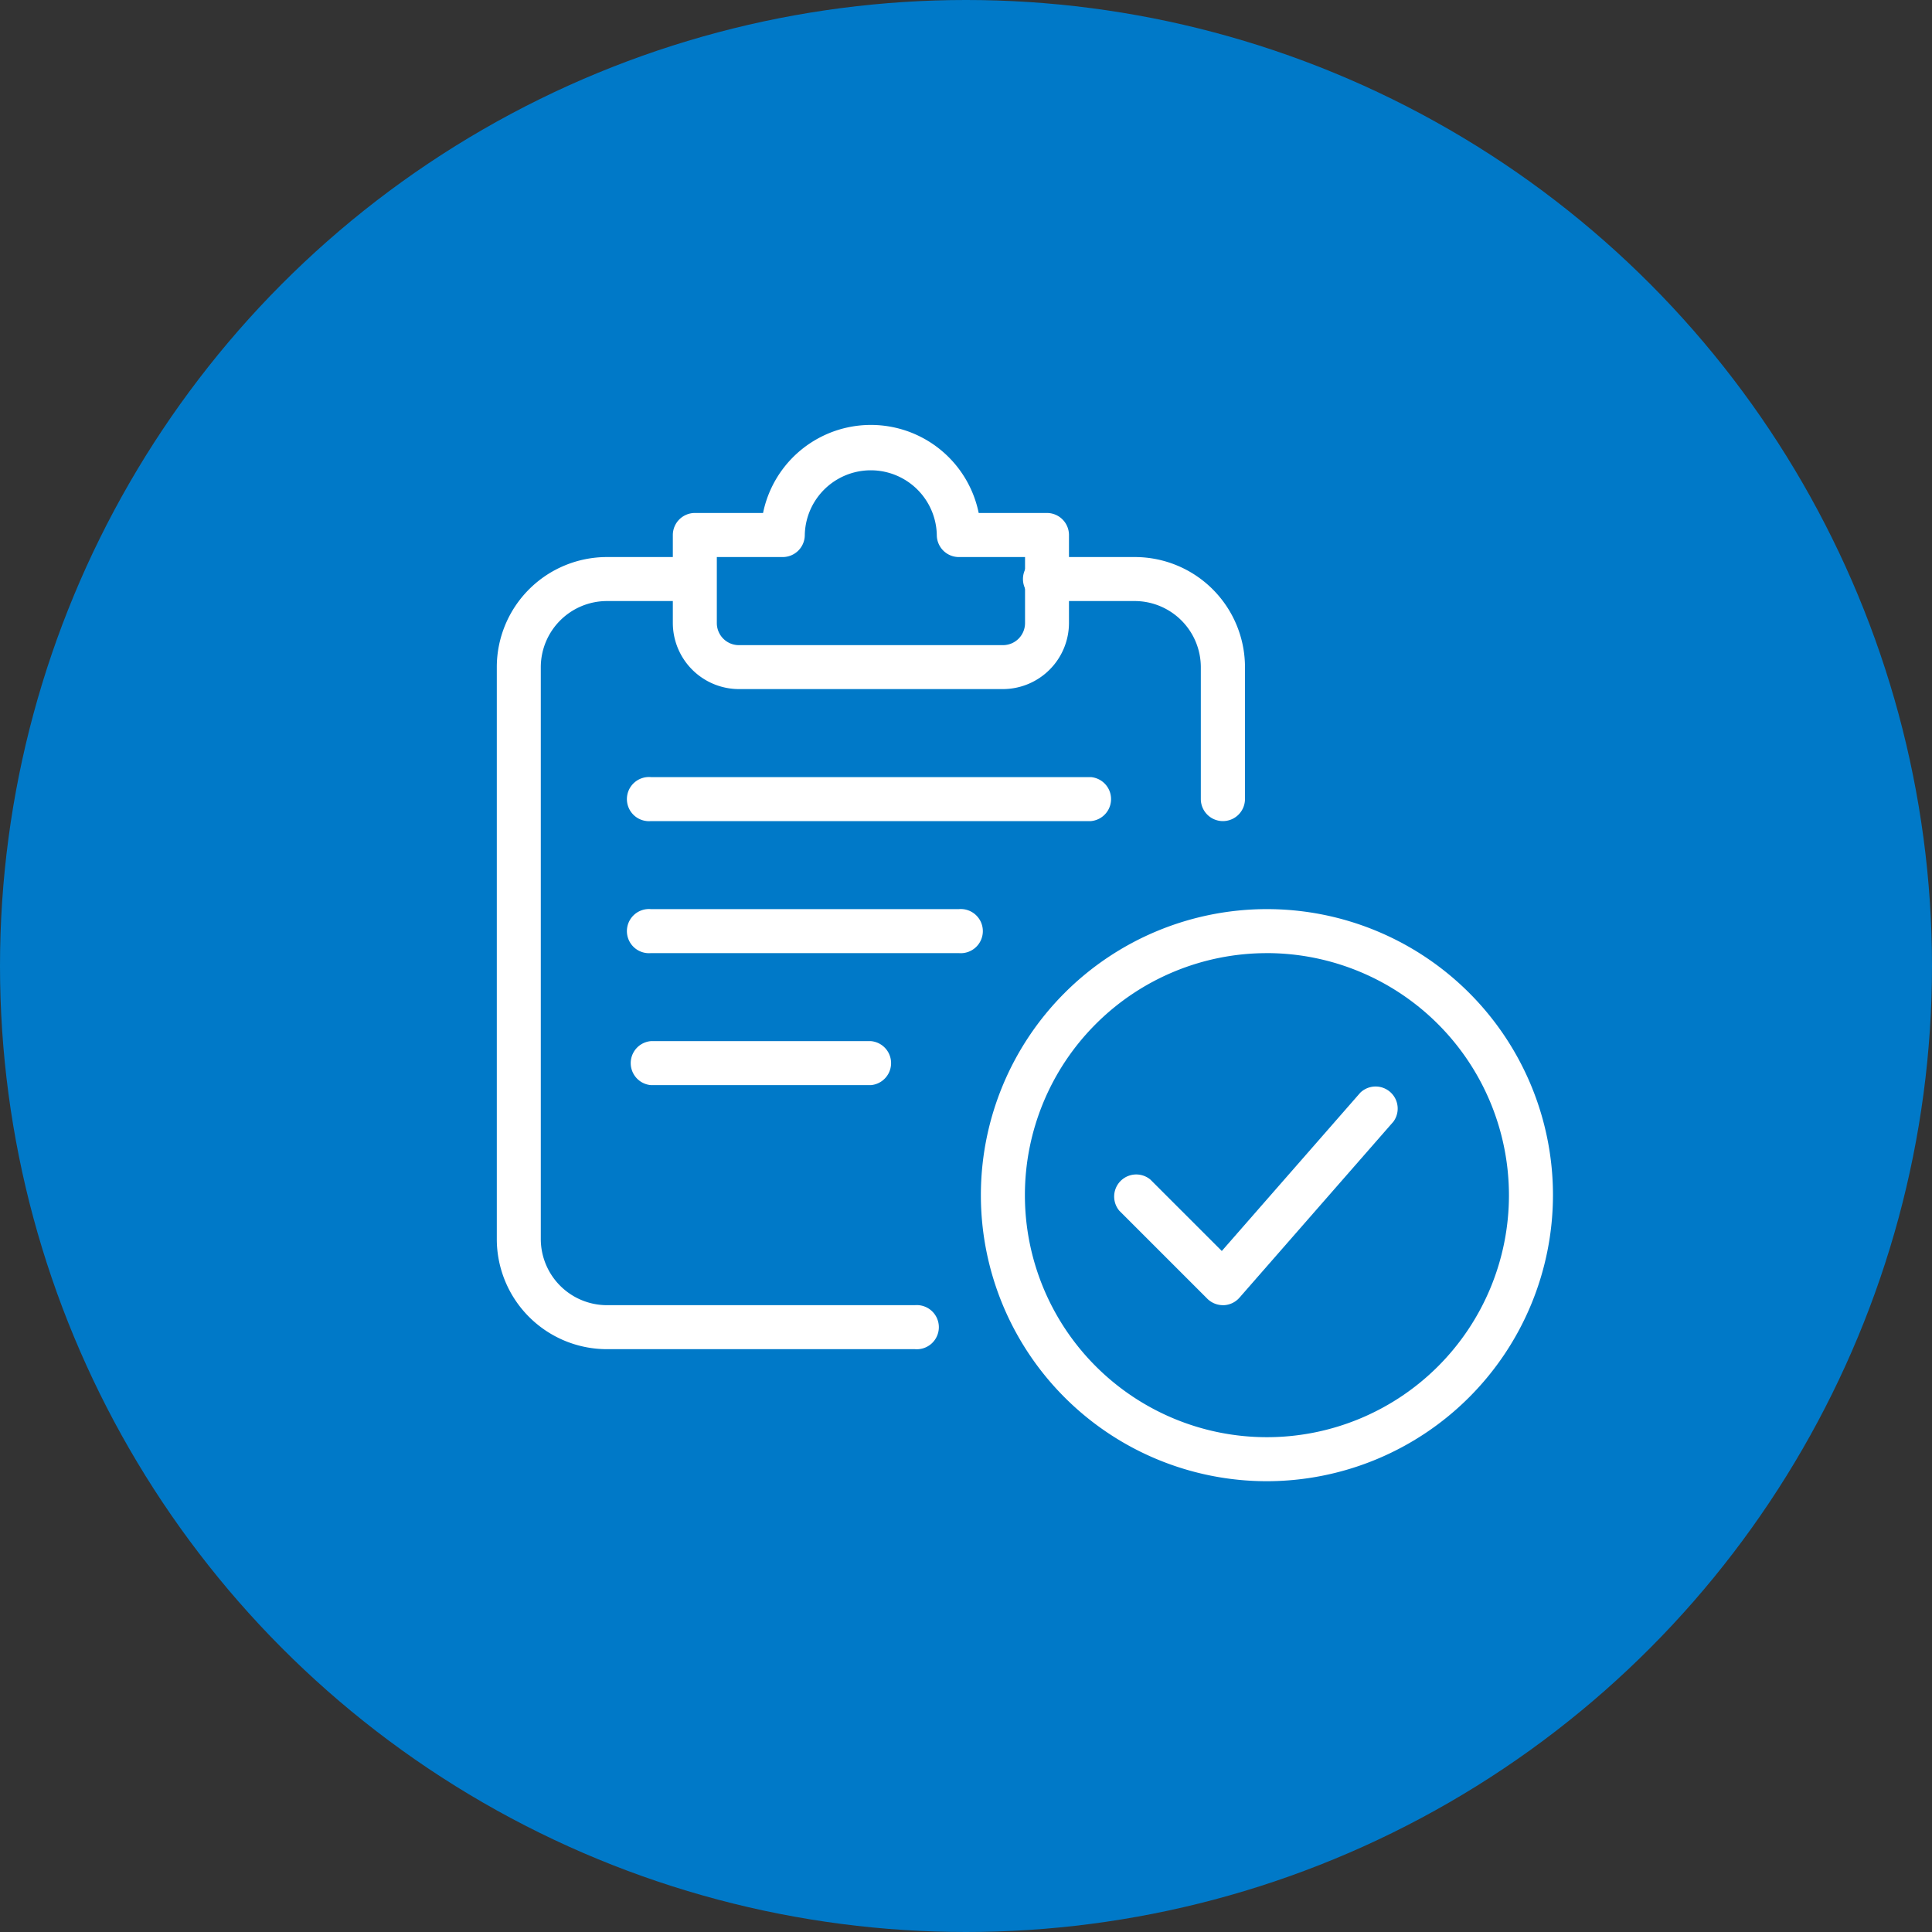 <svg xmlns="http://www.w3.org/2000/svg" width="70" height="70" viewBox="0 0 70 70">
  <rect x="0" y="0" width="70" height="70" fill="#333333" stroke="none"/>
  <g id="Grupo_455" data-name="Grupo 455" transform="translate(-974 -717)">
    <circle id="Elipse_59" data-name="Elipse 59" cx="35" cy="35" r="35" transform="translate(974 717)" fill="#0079c8"/>
    <g id="register" transform="translate(992 732.4)">
      <path id="Trazado_1831" data-name="Trazado 1831" d="M21.364,31.728A10.364,10.364,0,1,1,31.728,21.364,10.376,10.376,0,0,1,21.364,31.728Zm0-19.133a8.769,8.769,0,1,0,8.769,8.769A8.78,8.78,0,0,0,21.364,12.594Z" transform="translate(6.539 6.539)" fill="#fff"/>
      <path id="Trazado_1832" data-name="Trazado 1832" d="M17.986,22.972a.806.806,0,0,1-.564-.233l-3.189-3.189a.8.8,0,0,1,1.127-1.127l2.586,2.586,5.019-5.737a.8.8,0,0,1,1.2,1.049L18.586,22.7a.8.8,0,0,1-.574.273h-.026Z" transform="translate(8.322 8.917)" fill="#fff"/>
      <path id="Trazado_1833" data-name="Trazado 1833" d="M15.147,31.7H3.986A3.991,3.991,0,0,1,0,27.714V6.986A3.991,3.991,0,0,1,3.986,3H7.175a.8.8,0,0,1,0,1.594H3.986A2.4,2.4,0,0,0,1.594,6.986V27.714a2.4,2.4,0,0,0,2.392,2.392H15.147a.8.8,0,1,1,0,1.594Z" transform="translate(0 1.783)" fill="#fff"/>
      <path id="Trazado_1834" data-name="Trazado 1834" d="M19.175,12.567a.8.8,0,0,1-.8-.8V6.986a2.4,2.4,0,0,0-2.392-2.392H12.8A.8.8,0,1,1,12.8,3h3.189a3.991,3.991,0,0,1,3.986,3.986v4.783A.8.8,0,0,1,19.175,12.567Z" transform="translate(7.133 1.783)" fill="#fff"/>
      <path id="Trazado_1835" data-name="Trazado 1835" d="M15.958,9.567H6.392A2.4,2.4,0,0,1,4,7.175V3.986a.8.8,0,0,1,.8-.8H7.269a3.987,3.987,0,0,1,7.813,0h2.471a.8.8,0,0,1,.8.8V7.175A2.4,2.4,0,0,1,15.958,9.567ZM5.594,4.783V7.175a.8.8,0,0,0,.8.8h9.567a.8.8,0,0,0,.8-.8V4.783H14.364a.8.8,0,0,1-.8-.8,2.392,2.392,0,0,0-4.783,0,.8.8,0,0,1-.8.8Z" transform="translate(2.378)" fill="#fff"/>
      <path id="Trazado_1836" data-name="Trazado 1836" d="M19.742,9.594H3.8A.8.8,0,1,1,3.8,8H19.742a.8.8,0,0,1,0,1.594Z" transform="translate(1.783 4.756)" fill="#fff"/>
      <path id="Trazado_1837" data-name="Trazado 1837" d="M14.958,12.594H3.8A.8.8,0,1,1,3.8,11H14.958a.8.8,0,1,1,0,1.594Z" transform="translate(1.783 6.539)" fill="#fff"/>
      <path id="Trazado_1838" data-name="Trazado 1838" d="M11.769,15.594H3.8A.8.8,0,0,1,3.8,14h7.972a.8.8,0,0,1,0,1.594Z" transform="translate(1.783 8.322)" fill="#fff"/>
    </g>
  </g>
</svg>

